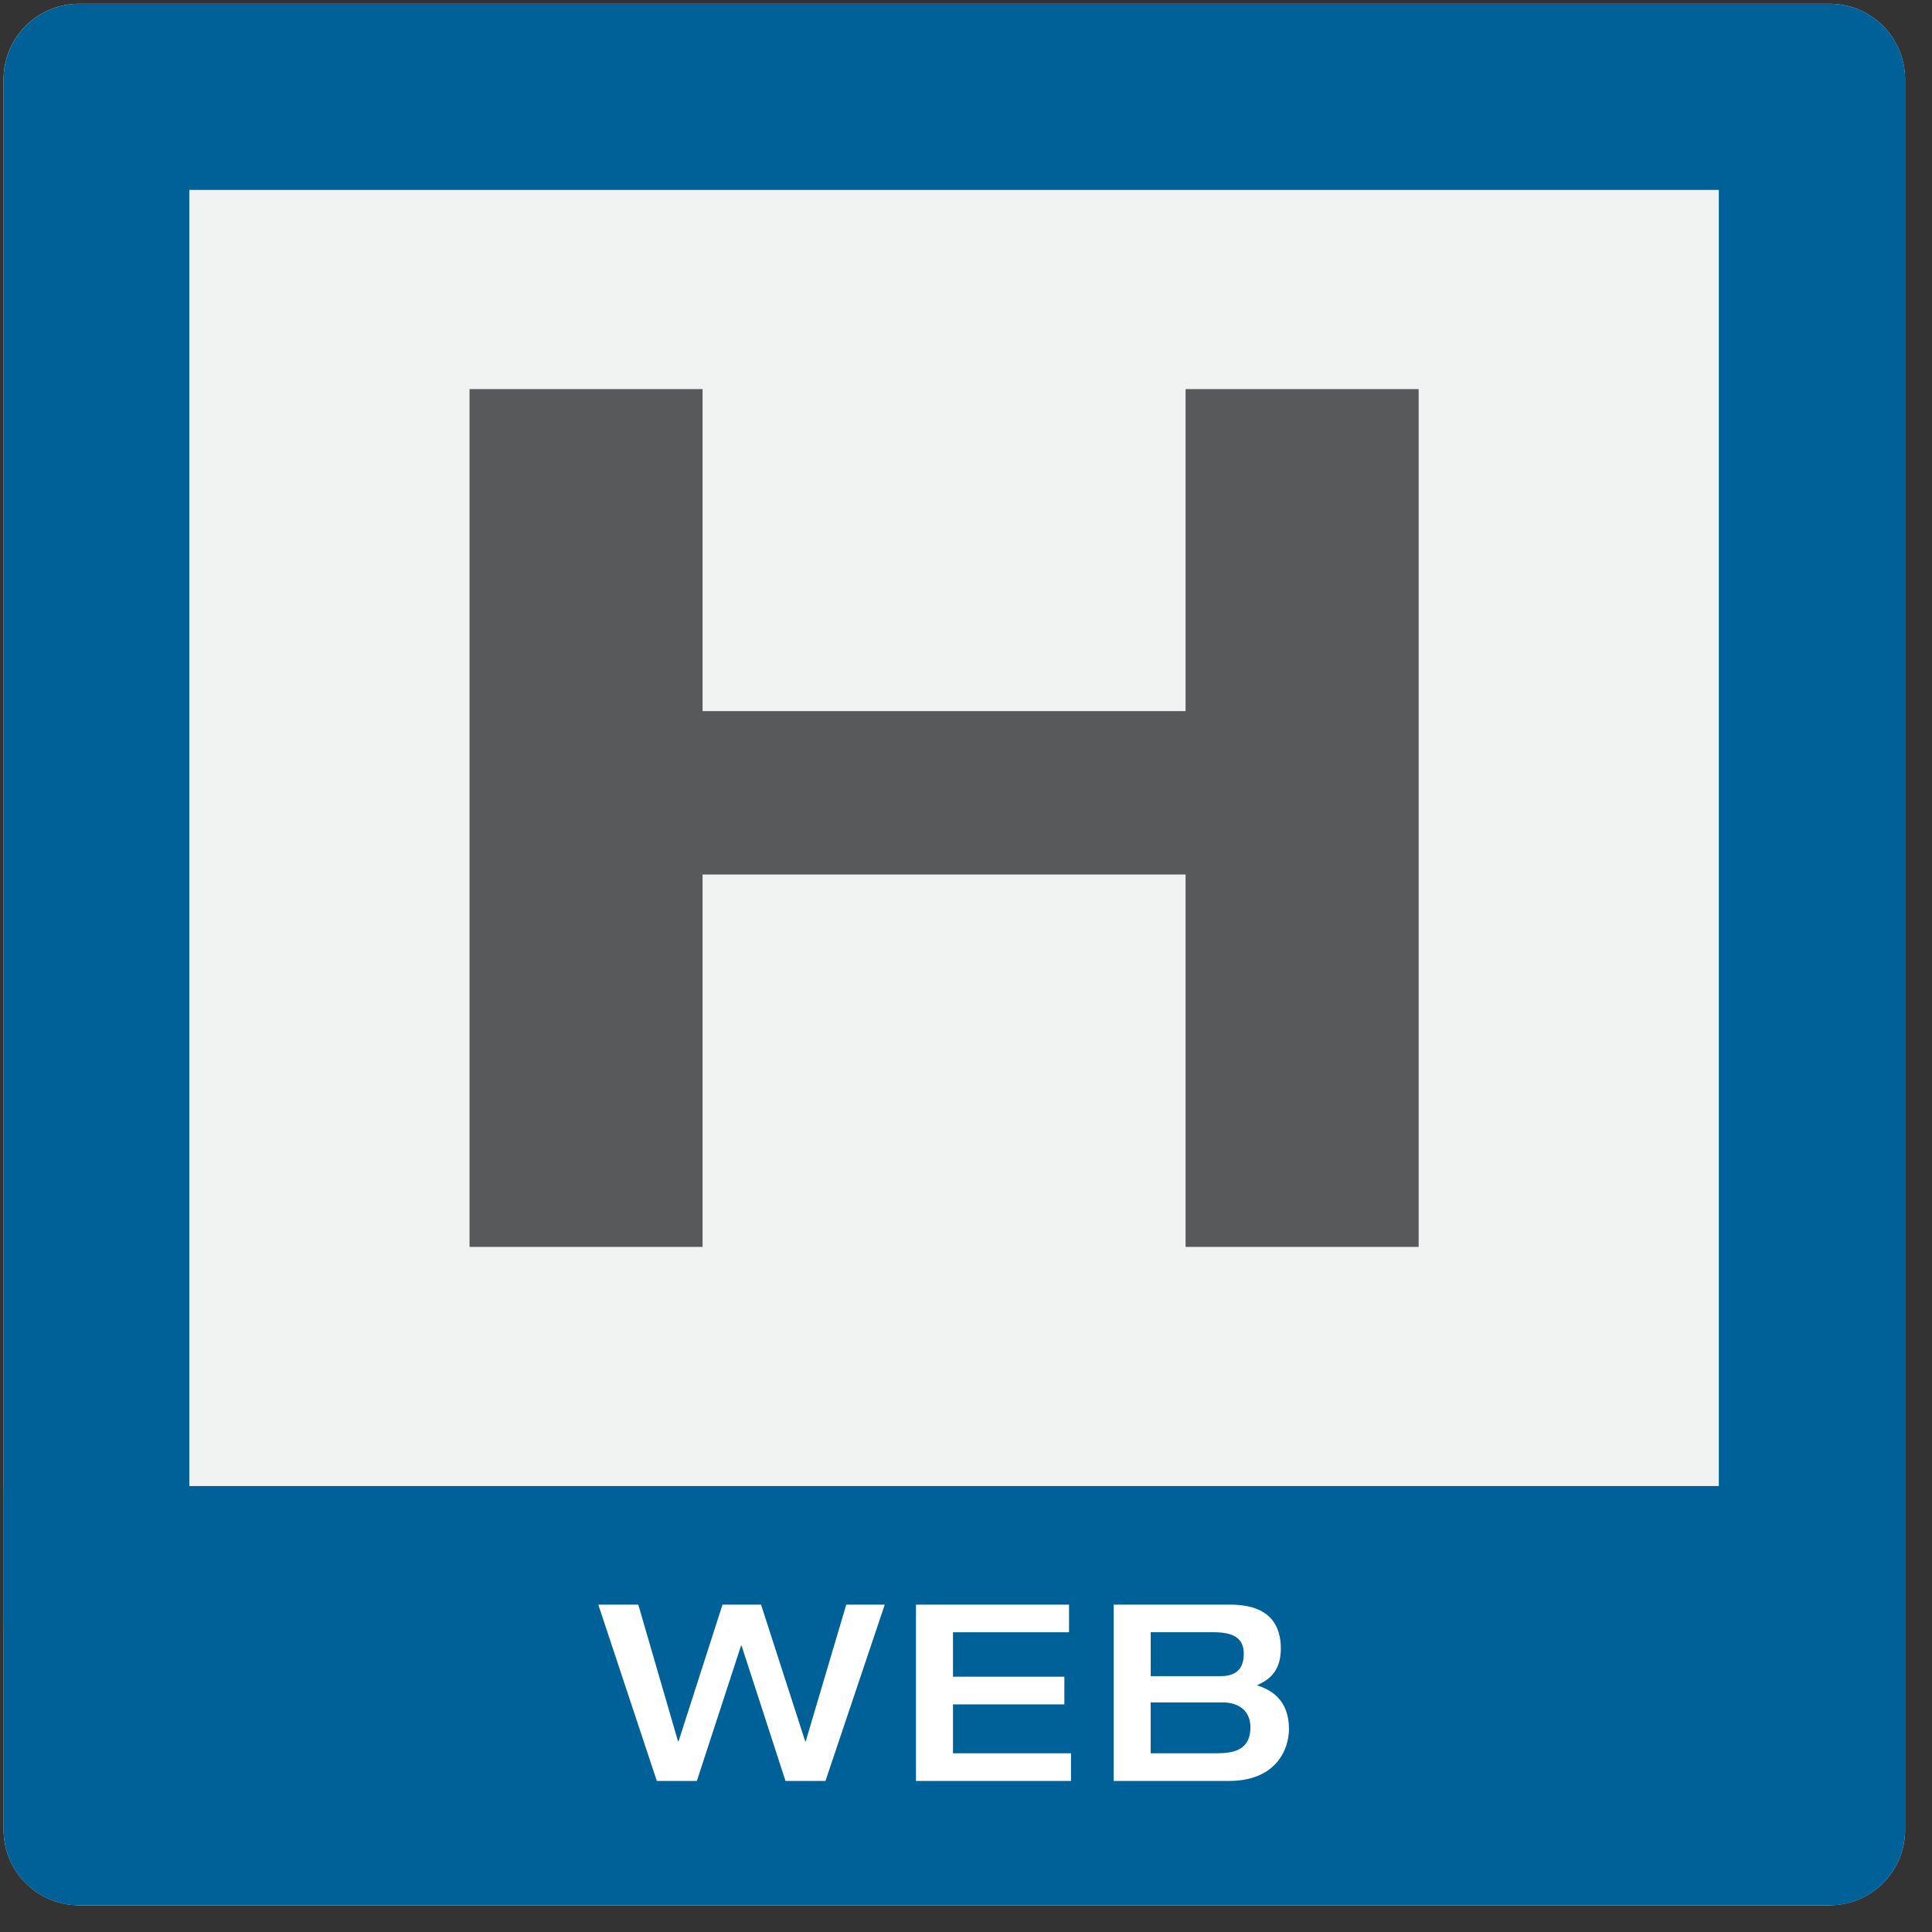 <svg width="58" height="58" xmlns="http://www.w3.org/2000/svg" xml:space="preserve" style="fill-rule:evenodd;clip-rule:evenodd;stroke-linejoin:round;stroke-miterlimit:2"><rect width="100%" height="100%" fill="#333333" stroke="none"/><path style="fill:none" d="M24.52 16.498h61.376v61.376H24.52z" transform="translate(-22.896 -15.405) scale(.934)"/><path d="M82.089 71.315a2.264 2.264 0 0 1-2.263 2.267H27.272a2.265 2.265 0 0 1-2.267-2.267v-52.55a2.264 2.264 0 0 1 2.267-2.267h52.553a2.264 2.264 0 0 1 2.263 2.267v52.55" style="fill:#f1f2f2;fill-rule:nonzero" transform="translate(-24.897 -16.385)"/><path d="M38.993 28.066h6.996v9.667h14.5v-9.667h6.997v25.752h-6.997v-11.18h-14.5v11.18h-6.996V28.066" style="fill:#58595b;fill-rule:nonzero" transform="translate(-24.897 -16.385)"/><g transform="translate(-24.897 -16.385)"><clipPath id="a"><path d="M82.089 71.318a2.264 2.264 0 0 1-2.263 2.267H27.272a2.265 2.265 0 0 1-2.267-2.267V18.765a2.266 2.266 0 0 1 2.267-2.267h52.553a2.266 2.266 0 0 1 2.263 2.267v52.553"/></clipPath><g clip-path="url(#a)"><path style="fill:#006198" d="M24.948 60.997h57.19v12.582h-57.19z"/></g></g><path d="M42.858 64.557h1.201l1.193 4.105h.015l1.32-4.105h1.157l1.326 4.105h.015l1.217-4.105h1.156l-1.78 5.293h-1.2l-1.32-4.064h-.014l-1.327 4.064h-1.202l-1.757-5.293m9.537 0h4.595v.829h-3.484v1.335h3.344v.83h-3.344v1.468h3.543v.831h-4.654v-5.293m5.935 0h3.499c1.208 0 1.52.644 1.52 1.318 0 .757-.438.971-.719 1.104.407.126.963.424.963 1.312 0 .594-.371 1.559-1.802 1.559H58.33v-5.293m1.112 2.148h2.075c.312 0 .719-.073.719-.674 0-.438-.266-.646-.911-.646h-1.883v1.32zm-.001 2.314h1.995c.496 0 1-.097 1-.778 0-.489-.34-.748-.838-.748h-2.157v1.526z" style="fill:#fff;fill-rule:nonzero" transform="translate(-24.897 -16.385)"/><path d="M79.824 16.498H27.271a2.264 2.264 0 0 0-2.265 2.267v46.46h5.574V22.086h45.917v43.105h5.592V18.765a2.264 2.264 0 0 0-2.265-2.267" style="fill:#006198;fill-rule:nonzero" transform="translate(-24.897 -16.385)"/></svg>